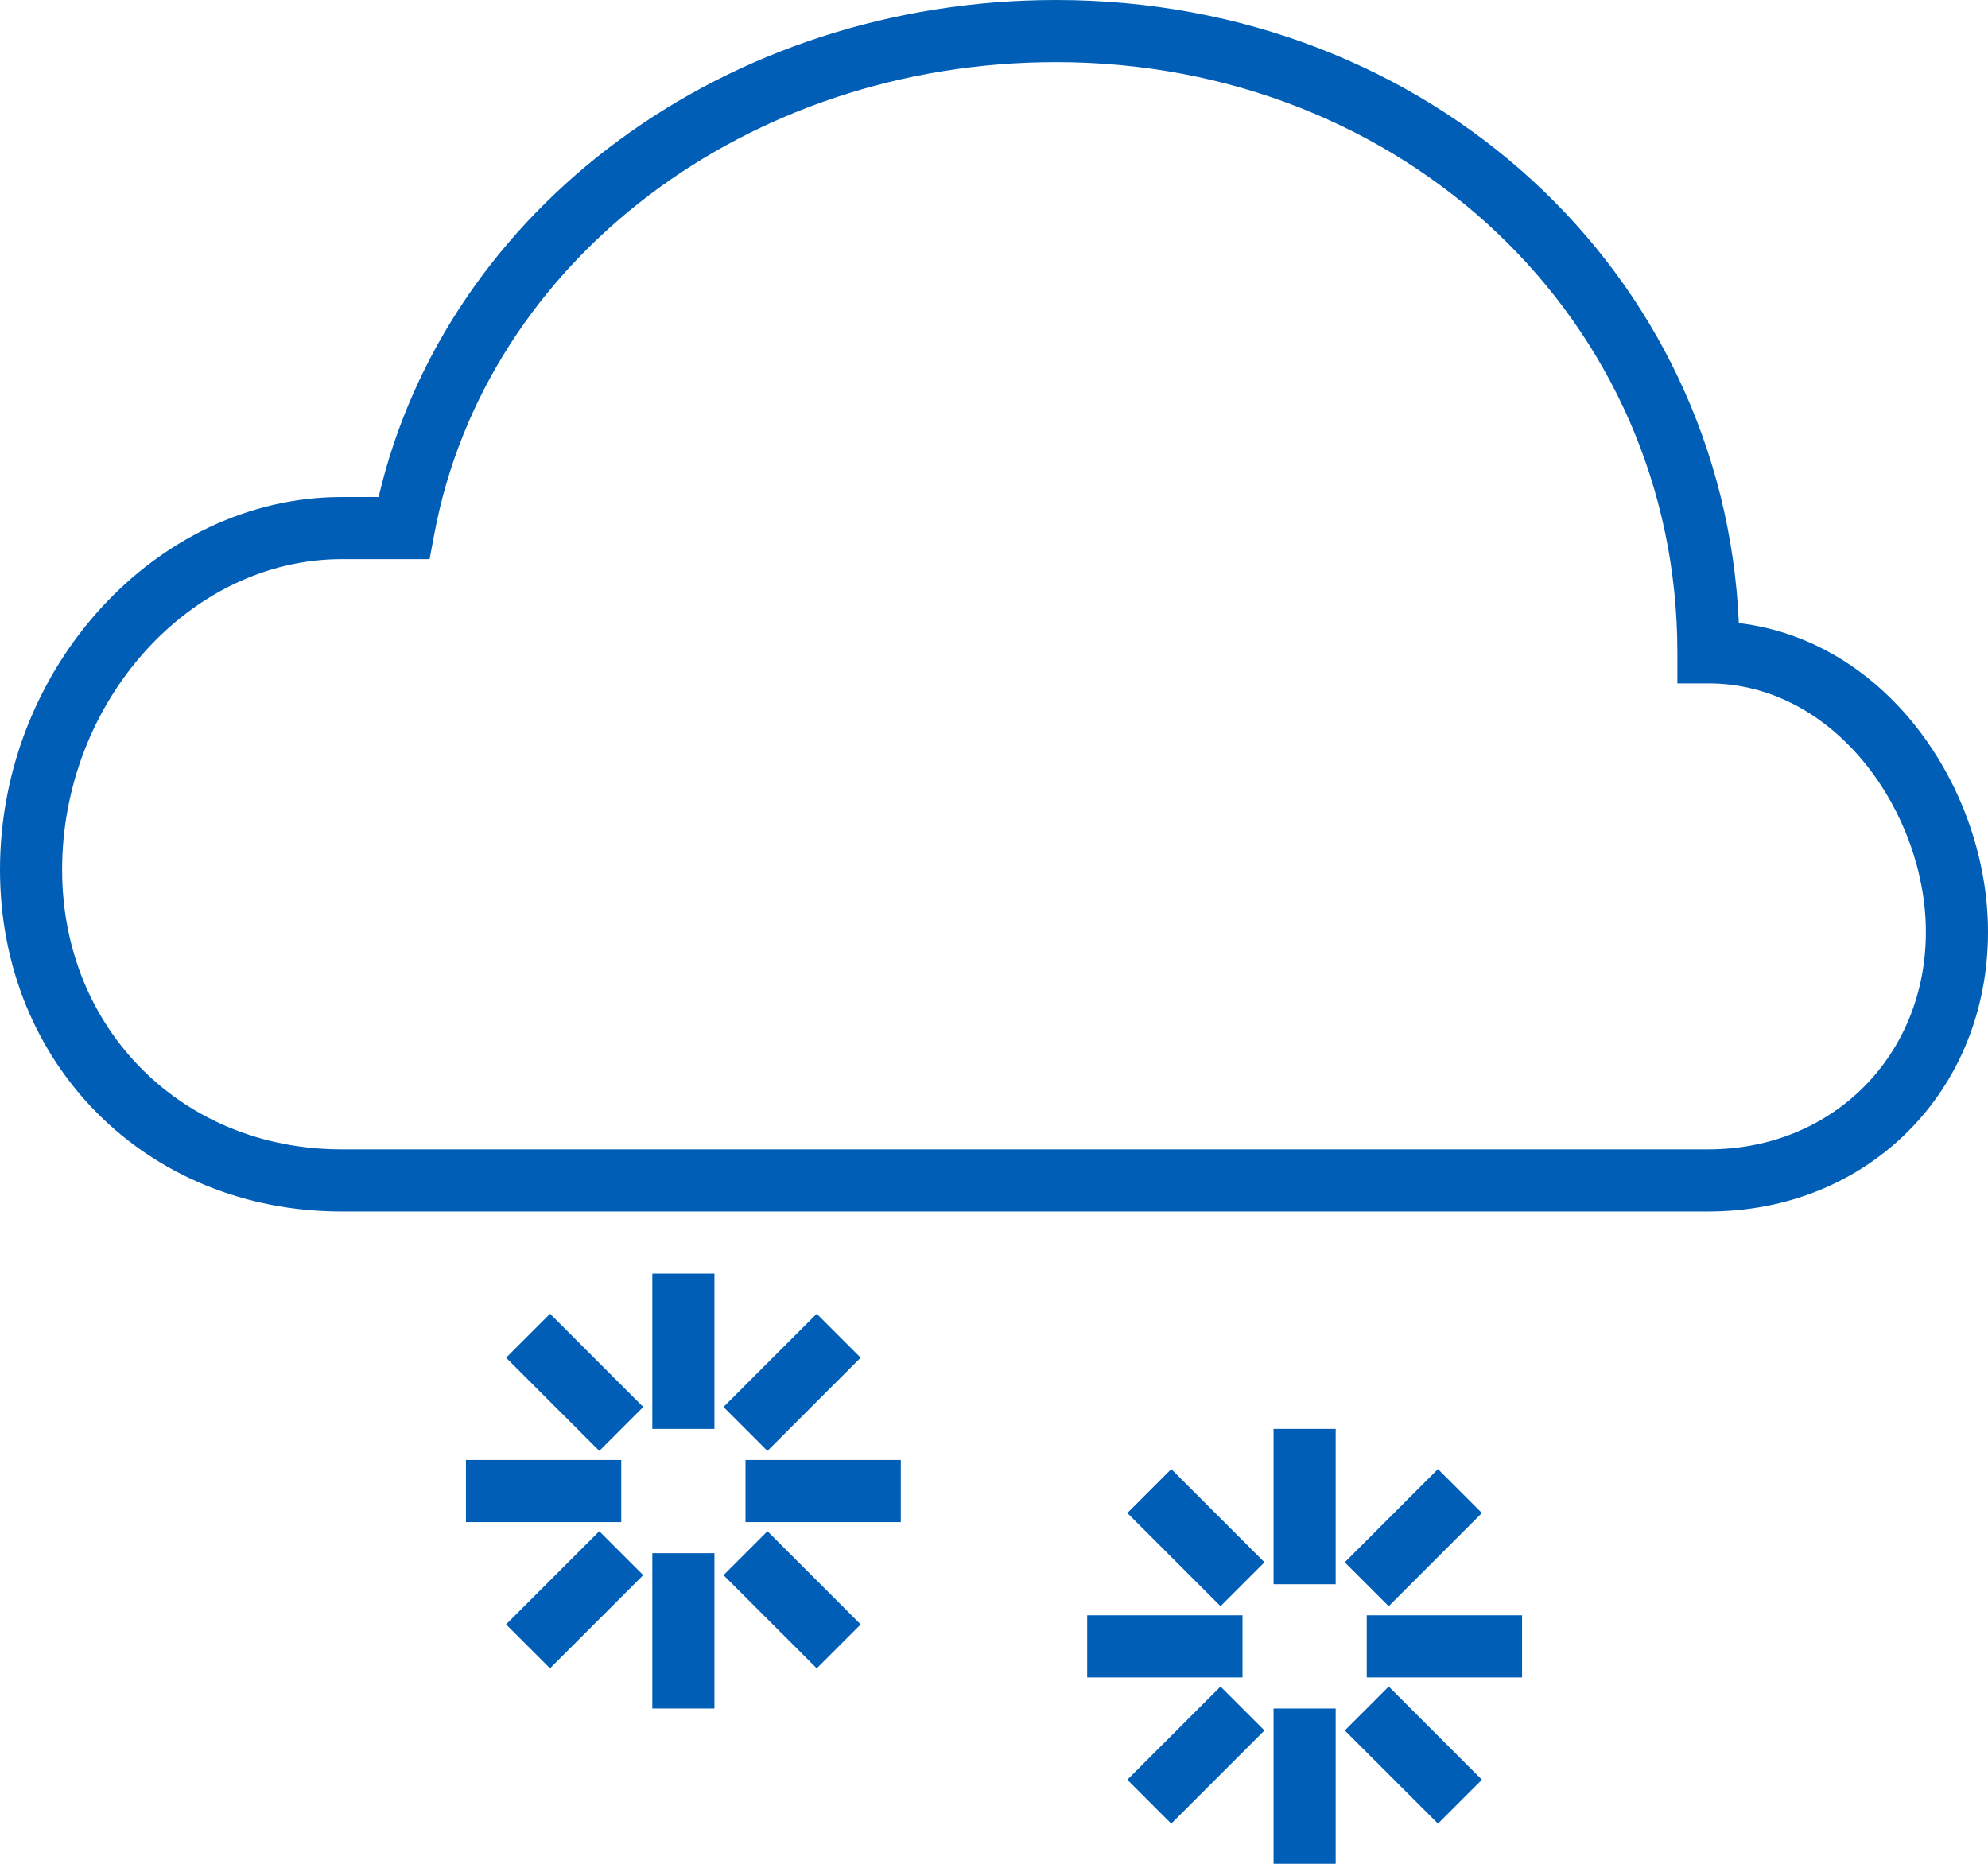 <?xml version="1.0" encoding="UTF-8"?>
<svg xmlns="http://www.w3.org/2000/svg" xmlns:xlink="http://www.w3.org/1999/xlink" width="64px" height="60px" viewBox="0 0 64 60" version="1.1">
  <title>8C4298AD-4A83-4DAB-944E-ADAAF76CD7EB</title>
  <g id="TF_pools_webdesign_2024" stroke="none" stroke-width="1" fill="none" fill-rule="evenodd">
    <g id="TF_pools_services" transform="translate(-856, -2370)" fill="#005EB7" fill-rule="nonzero">
      <g id="content" transform="translate(-0, 0)">
        <g id="3" transform="translate(80, 2340)">
          <g id="snow" transform="translate(776, 30)">
            <path d="M11,39 L55,39 C60.131,39 64,35.131 64,30 C64,25.47 60.818,20.639 55.979,20.058 C55.48,8.736 46.006,0 34,0 C23.401,0 14.37,6.68 12.189,16 L11,16 C5.038,16 0,21.495 0,28 C0,34.271 4.729,39 11,39 Z M11,18 L13.83,18 L13.983,17.185 C15.637,8.386 24.055,2 34,2 C45.215,2 54,10.346 54,21 L54,22 L55,22 C59.125,22 62,26.216 62,30 C62,33.991 58.991,37 55,37 L11,37 C5.869,37 2,33.131 2,28 C2,22.58 6.122,18 11,18 Z M21,41 L23,41 L23,46 L21,46 L21,41 Z M21,50 L23,50 L23,55 L21,55 L21,50 Z" id="Shape"></path>
            <polygon id="Path" transform="translate(25.5, 44.5) rotate(45.001) translate(-25.5, -44.5)" points="24.5 42.379 26.5 42.379 26.5 46.622 24.5 46.622"></polygon>
            <polygon id="Path" transform="translate(18.5, 51.5) rotate(45.001) translate(-18.5, -51.5)" points="17.5 49.379 19.5 49.379 19.5 53.622 17.5 53.622"></polygon>
            <polygon id="Path" transform="translate(25.5, 51.5) rotate(134.999) translate(-25.5, -51.5)" points="24.5 49.378 26.5 49.378 26.5 53.621 24.5 53.621"></polygon>
            <polygon id="Path" transform="translate(18.5, 44.5) rotate(-45.001) translate(-18.5, -44.5)" points="17.5 42.379 19.5 42.379 19.5 46.622 17.5 46.622"></polygon>
            <path d="M24,47 L29,47 L29,49 L24,49 L24,47 Z M15,47 L20,47 L20,49 L15,49 L15,47 Z M41,46 L43,46 L43,51 L41,51 L41,46 Z M41,55 L43,55 L43,60 L41,60 L41,55 Z" id="Shape"></path>
            <polygon id="Path" transform="translate(45.5, 49.5) rotate(45.001) translate(-45.5, -49.5)" points="44.5 47.379 46.5 47.379 46.5 51.622 44.5 51.622"></polygon>
            <polygon id="Path" transform="translate(38.5, 56.5) rotate(45.001) translate(-38.5, -56.5)" points="37.5 54.379 39.5 54.379 39.5 58.622 37.5 58.622"></polygon>
            <polygon id="Path" transform="translate(45.5, 56.5) rotate(134.999) translate(-45.5, -56.5)" points="44.5 54.378 46.5 54.378 46.5 58.621 44.5 58.621"></polygon>
            <polygon id="Path" transform="translate(38.5, 49.5) rotate(-45.001) translate(-38.5, -49.5)" points="37.5 47.379 39.5 47.379 39.5 51.622 37.5 51.622"></polygon>
            <path d="M44,52 L49,52 L49,54 L44,54 L44,52 Z M35,52 L40,52 L40,54 L35,54 L35,52 Z" id="Shape"></path>
          </g>
        </g>
      </g>
    </g>
  </g>
</svg>
